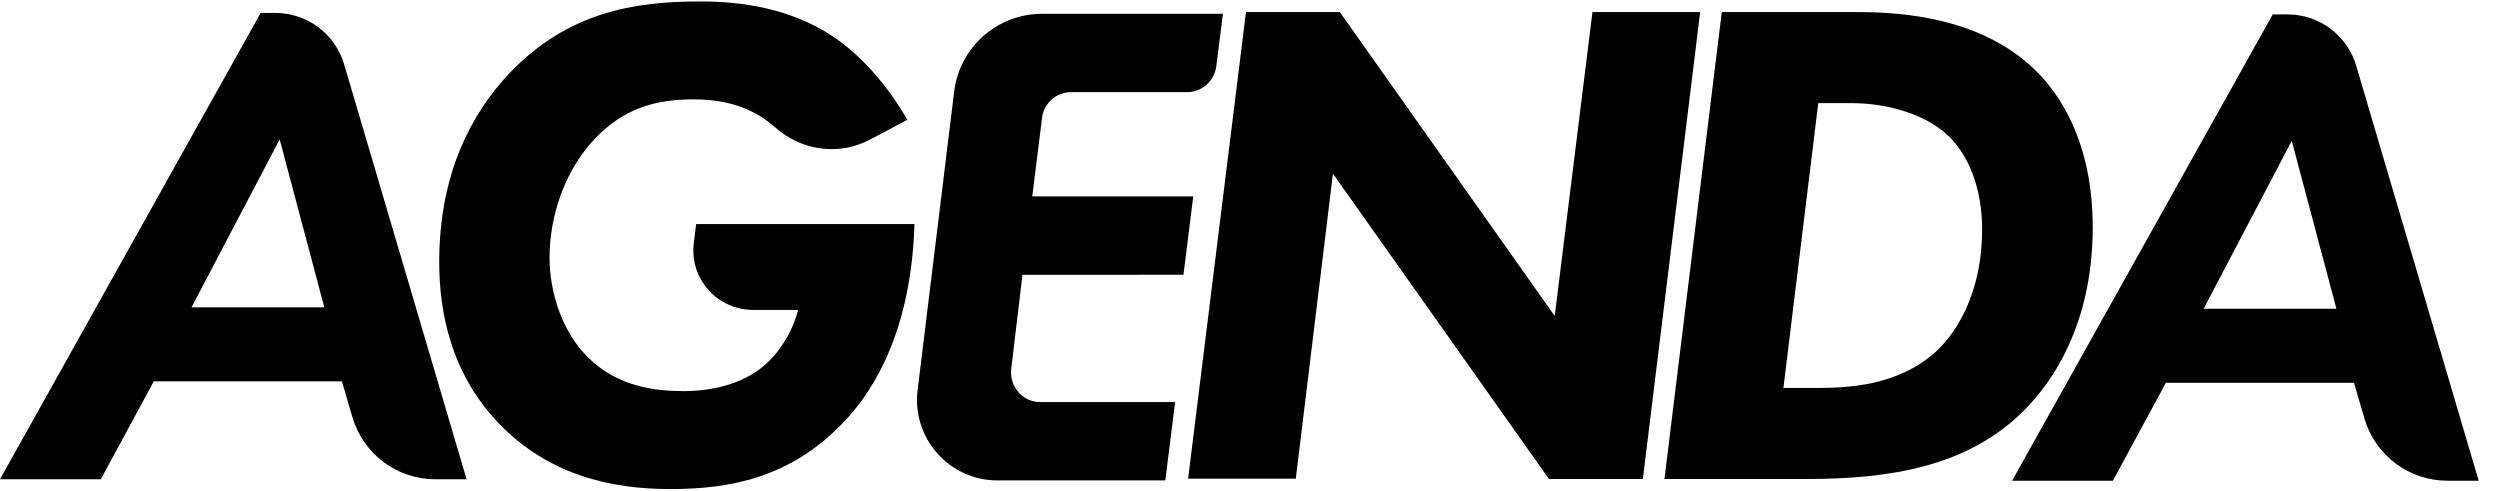 <?xml version="1.0" encoding="utf-8"?>
<!-- Generator: Adobe Illustrator 27.1.1, SVG Export Plug-In . SVG Version: 6.00 Build 0)  -->
<svg version="1.1" id="Ebene_1" xmlns="http://www.w3.org/2000/svg" xmlns:xlink="http://www.w3.org/1999/xlink" x="0px" y="0px"
	 viewBox="0 0 868 170.5" style="enable-background:new 0 0 868 170.5;" xml:space="preserve">
<g>
	<path d="M118.7,132.4H53.4l-18.4,34H0L90.5,4.5h5.1c11.1,0,20.8,7.3,23.9,17.9l42.5,144h-10.9c-13.2,0-24.9-8.7-28.7-21.4
		L118.7,132.4z M112.6,106.7L97.1,48.4l-30.6,58.3H112.6z"/>
</g>
<g>
	<path d="M241.7,77.8h75.8c-1.2,40.8-17,61-25,69.2c-18.5,19.2-39.6,22.8-59.8,22.8c-20.7,0-42.3-4.9-59.5-22.8
		c-16.8-17.5-20.7-38.9-20.7-56.1c0-30.6,11.2-51.5,24.3-65.4c20.4-21.4,43.5-25,66.3-25c14.6,0,31.1,2.4,45.7,11.9
		c10.7,7,20.2,18.5,26.2,29.2l-13,6.9c-10.8,5.7-23.8,3.8-32.9-4.3c-1.2-1-2.4-2-3.7-2.9c-8.5-5.8-17.7-6.8-24.8-6.8
		c-13.1,0-24.1,3.2-34,13.6c-10.7,11.2-15.8,27.2-15.8,41.3c0,12.4,4.6,26.2,13.4,34.7c10.2,10.2,23.3,11.7,33.3,11.7
		c7.5,0,17.7-1.5,25.8-7.3c5.8-4.1,11.4-11.7,13.8-20.9h-15.6c-12.5,0-22.2-10.9-20.6-23.3L241.7,77.8z"/>
	<path d="M412.5,166.3L432.6,4.2h32.6l74.6,105.5L552.9,4.2h37.4l-19.9,162.1h-32.6L462.8,60.3l-12.9,105.9H412.5z"/>
	<path d="M645.2,4.2c16.8,0,43.7,2.4,62,20.7c10.7,10.7,19.4,28.4,19.4,53.9c0,37.2-17,57.3-25.3,65.1
		c-18.7,17.7-44.2,22.4-73.6,22.4h-49.8L597.8,4.2H645.2z M619.2,134.7h11.4c10.9,0,28.2-0.7,41.3-12.4c9.2-8.3,16.3-23.3,16.3-42.5
		c0-14.3-4.6-25.8-11.7-32.6c-7.8-7.5-21.1-11.4-33.8-11.4h-11.4L619.2,134.7z"/>
	<path d="M412.1,32h-40.2c-5.2,0-9.5,3.9-10.1,8.9l-3.4,27.3h55.9l-3.4,27.2H355l-3.9,32.7c-0.7,6.1,3.9,11.5,10.1,11.5H408
		l-3.4,27.2h-58.3l0,0c-16.7,0-29.8-14.7-27.7-31.4l12.7-103.7c1.9-15.3,14.9-26.9,30.5-26.9h62.8L422.3,23
		C421.6,28.2,417.3,32,412.1,32z"/>
	<g>
		<path d="M817.3,132.9H752l-18.4,34h-35L789.1,5h5.1c11.1,0,20.8,7.3,23.9,17.9l42.5,144h-10.9c-13.2,0-24.9-8.7-28.7-21.4
			L817.3,132.9z M811.2,107.2l-15.5-58.3l-30.6,58.3H811.2z"/>
	</g>
</g>
</svg>
